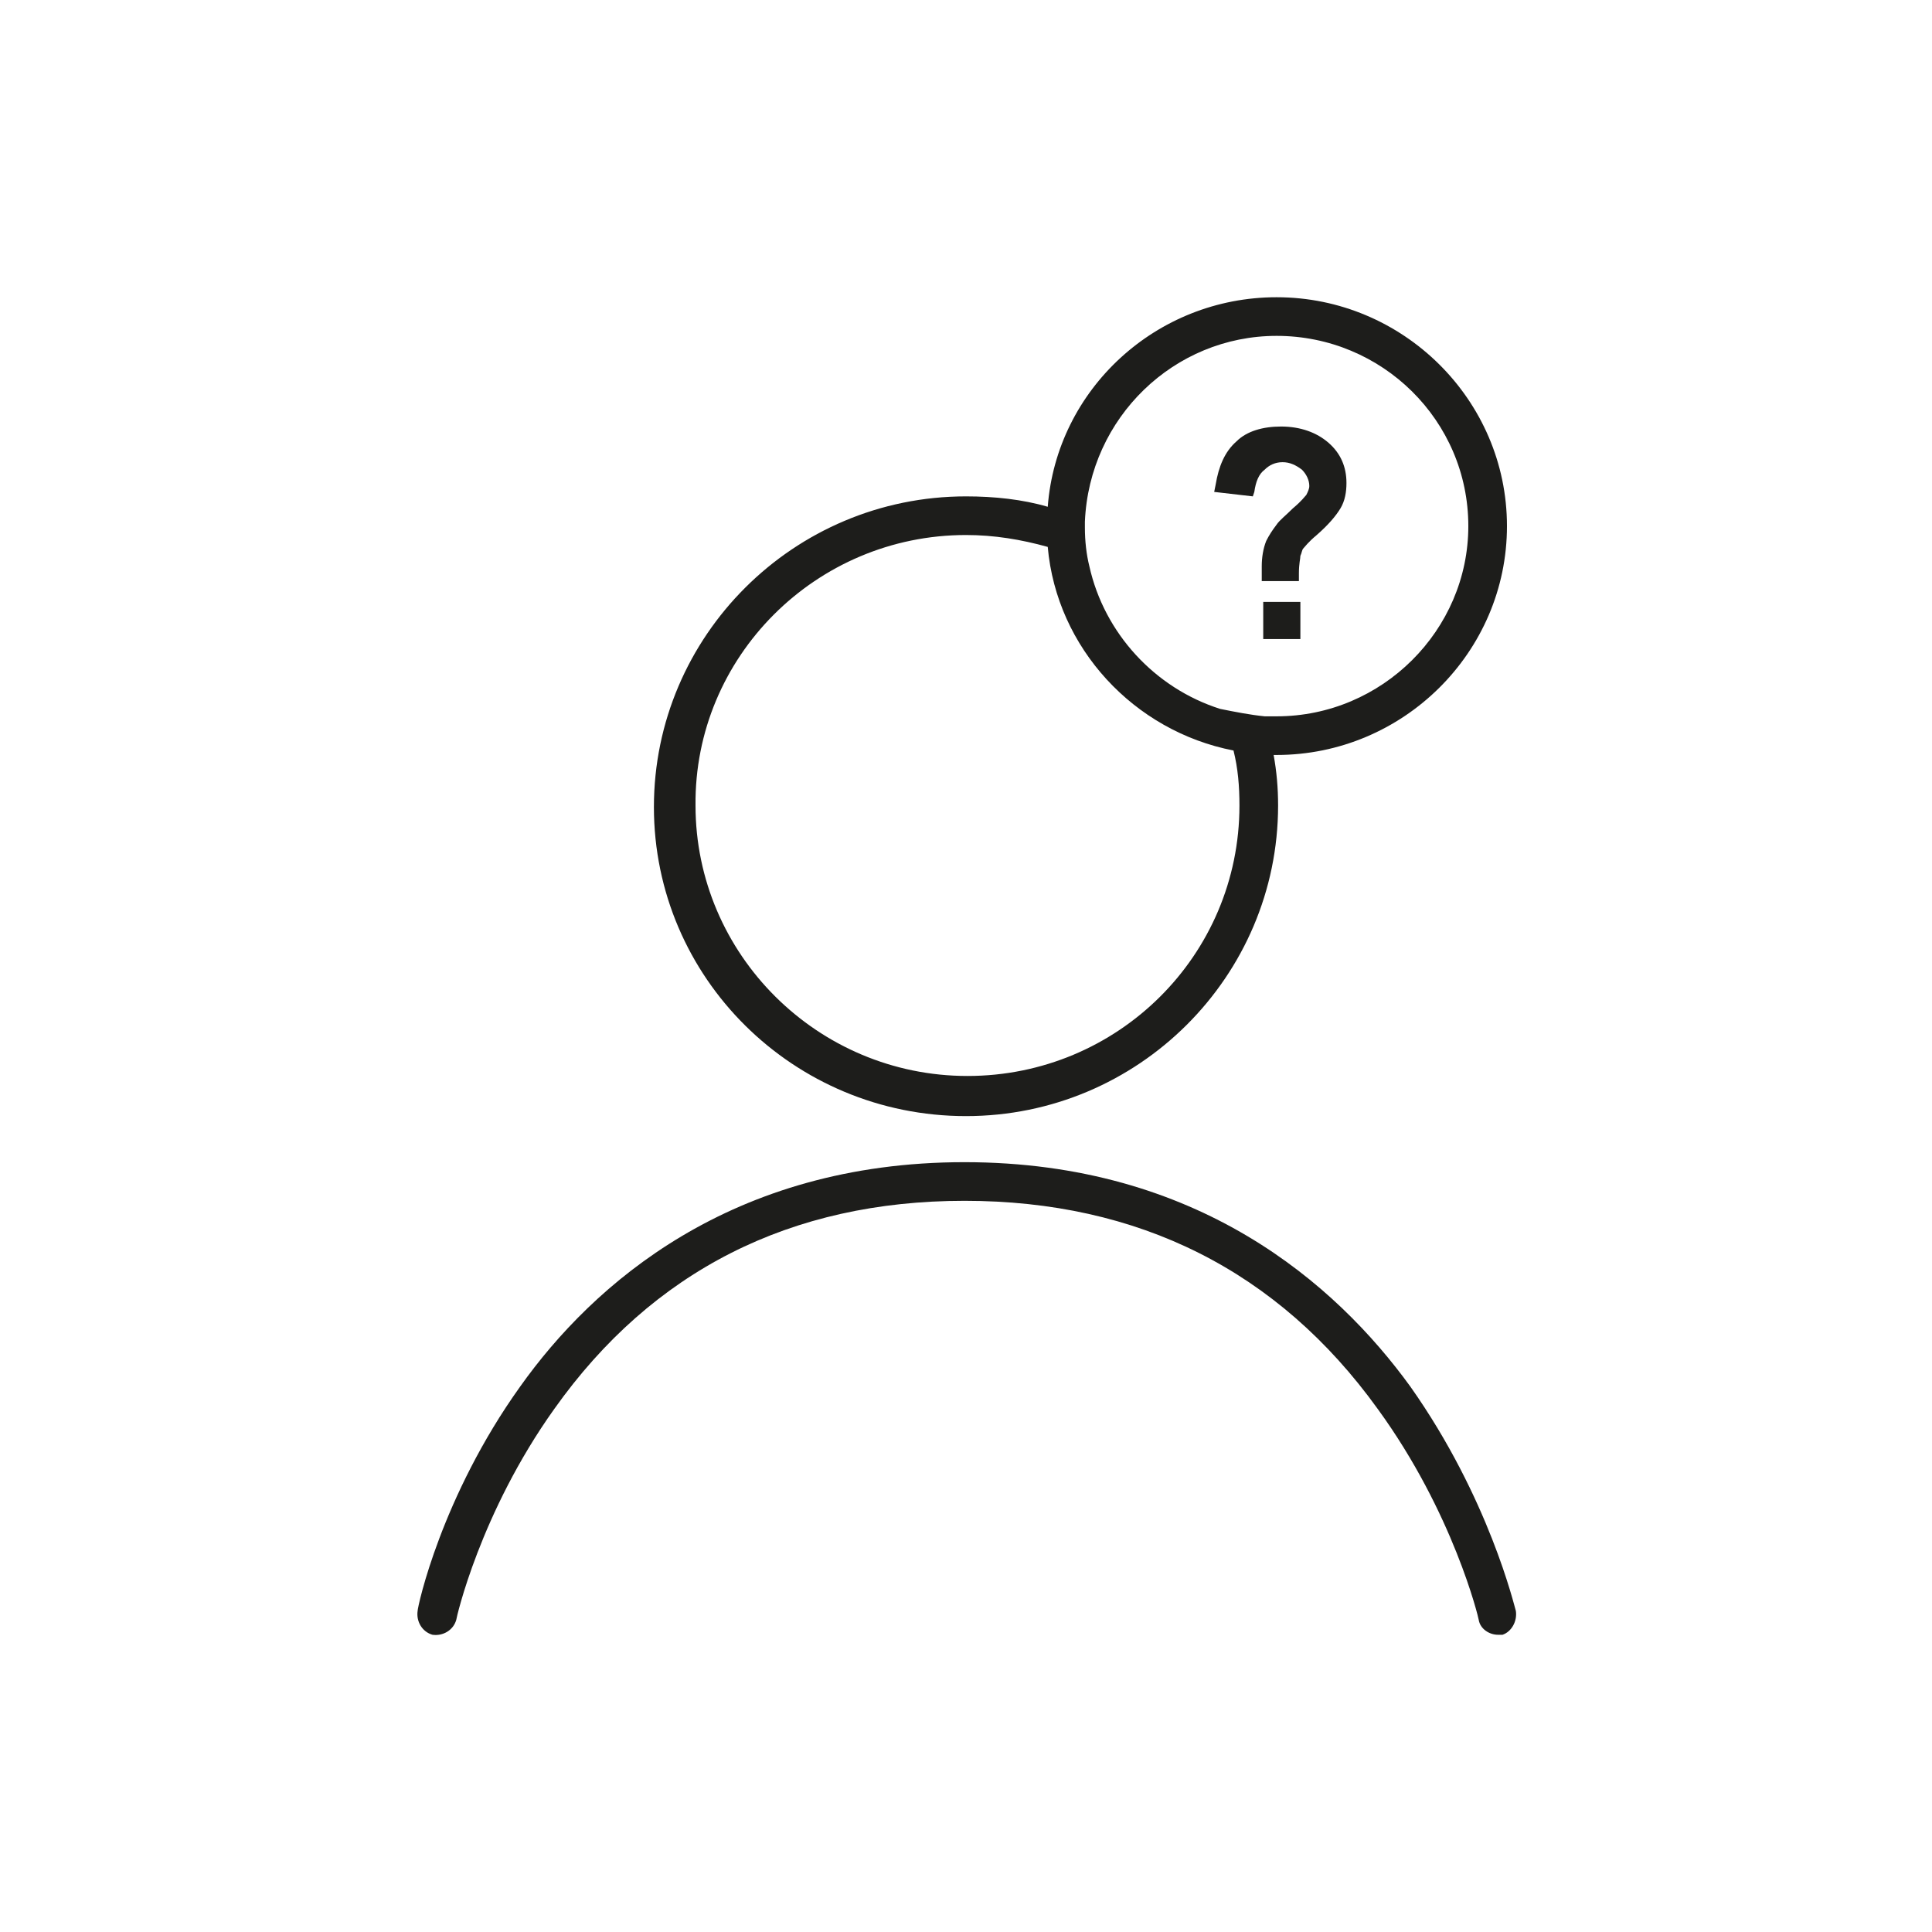 <?xml version="1.0" encoding="utf-8"?>
<!-- Generator: Adobe Illustrator 26.0.3, SVG Export Plug-In . SVG Version: 6.00 Build 0)  -->
<svg version="1.1" id="Calque_1" xmlns="http://www.w3.org/2000/svg" xmlns:xlink="http://www.w3.org/1999/xlink" x="0px" y="0px"
	 viewBox="0 0 130 130" style="enable-background:new 0 0 130 130;" xml:space="preserve">
<style type="text/css">
	.st0{clip-path:url(#SVGID_00000130640163444814749820000017005142318802491035_);}
	.st1{fill:#1D1D1B;}
</style>
<g>
	<defs>
		<rect id="SVGID_1_" x="28" y="20" width="74" height="90"/>
	</defs>
	<clipPath id="SVGID_00000069359587533643829200000005182012633034220725_">
		<use xlink:href="#SVGID_1_"  style="overflow:visible;"/>
	</clipPath>
	<g style="clip-path:url(#SVGID_00000069359587533643829200000005182012633034220725_);">
		<path class="st1" d="M84.4,33.1c0.1-0.7,0.3-1.2,0.7-1.5c0.3-0.3,0.7-0.5,1.2-0.5c0.5,0,0.9,0.2,1.3,0.5c0.3,0.3,0.5,0.7,0.5,1.1
			c0,0.2-0.1,0.4-0.2,0.6c-0.1,0.1-0.3,0.4-0.9,0.9c-0.5,0.5-0.9,0.8-1.1,1.1c-0.3,0.4-0.5,0.7-0.7,1.1c-0.2,0.5-0.3,1.1-0.3,1.7
			c0,0.1,0,0.3,0,0.5l0,0.5h2.5l0-0.5c0-0.7,0.1-1,0.1-1.2c0.1-0.2,0.1-0.4,0.2-0.5c0.1-0.1,0.3-0.4,0.9-0.9
			c0.8-0.7,1.3-1.3,1.6-1.8c0.3-0.5,0.4-1.1,0.4-1.7c0-1.1-0.4-2-1.2-2.7c-0.8-0.7-1.9-1.1-3.2-1.1c-1.2,0-2.3,0.3-3,1
			c-0.8,0.7-1.2,1.7-1.4,2.9l-0.1,0.5l2.6,0.3L84.4,33.1z"/>
		<path class="st1" d="M87.4,40.5H85v2.5h2.5V40.5z"/>
		<path class="st1" d="M102,108.4c-0.1-0.3-1.8-7.6-7.1-15.1c-5-6.9-14.3-15.1-30-15.1S39.9,86.4,35,93.3
			c-5.3,7.4-6.9,14.8-6.9,15.1c-0.1,0.7,0.3,1.4,1,1.6c0.7,0.1,1.4-0.3,1.6-1c0-0.1,1.6-7.2,6.6-14.2c6.6-9.3,15.9-14,27.6-14
			c11.7,0,21.1,4.7,27.8,14c5.1,7,6.8,14.1,6.8,14.2c0.1,0.6,0.7,1,1.3,1c0.1,0,0.2,0,0.3,0C101.7,109.8,102.1,109.1,102,108.4z"/>
		<path class="st1" d="M65,75.1c11.6,0,21-9.4,21-20.9c0-1.2-0.1-2.3-0.3-3.4c0.1,0,0.1,0,0.2,0c8.5,0,15.5-6.9,15.5-15.4
			c0-8.5-7-15.4-15.5-15.4c-8.1,0-14.8,6.2-15.4,14.1c-1.7-0.5-3.6-0.7-5.5-0.7c-11.6,0-21,9.4-21,20.9S53.4,75.1,65,75.1z
			 M85.9,22.6c7.1,0,12.9,5.7,12.9,12.8c0,7-5.8,12.8-12.9,12.8c-0.3,0-0.6,0-0.8,0c-1-0.1-2-0.3-3-0.5c-4.4-1.4-7.8-5.1-8.8-9.6
			c-0.2-0.8-0.3-1.7-0.3-2.6c0-0.1,0-0.3,0-0.4C73.3,28.1,79,22.6,85.9,22.6z M65,36c1.9,0,3.7,0.3,5.5,0.8
			c0.6,6.8,5.8,12.4,12.5,13.7c0.3,1.2,0.4,2.4,0.4,3.7c0,10.1-8.2,18.2-18.3,18.2c-10.1,0-18.3-8.2-18.3-18.2
			C46.7,44.2,54.9,36,65,36z"/>
	</g>
</g>
</svg>
